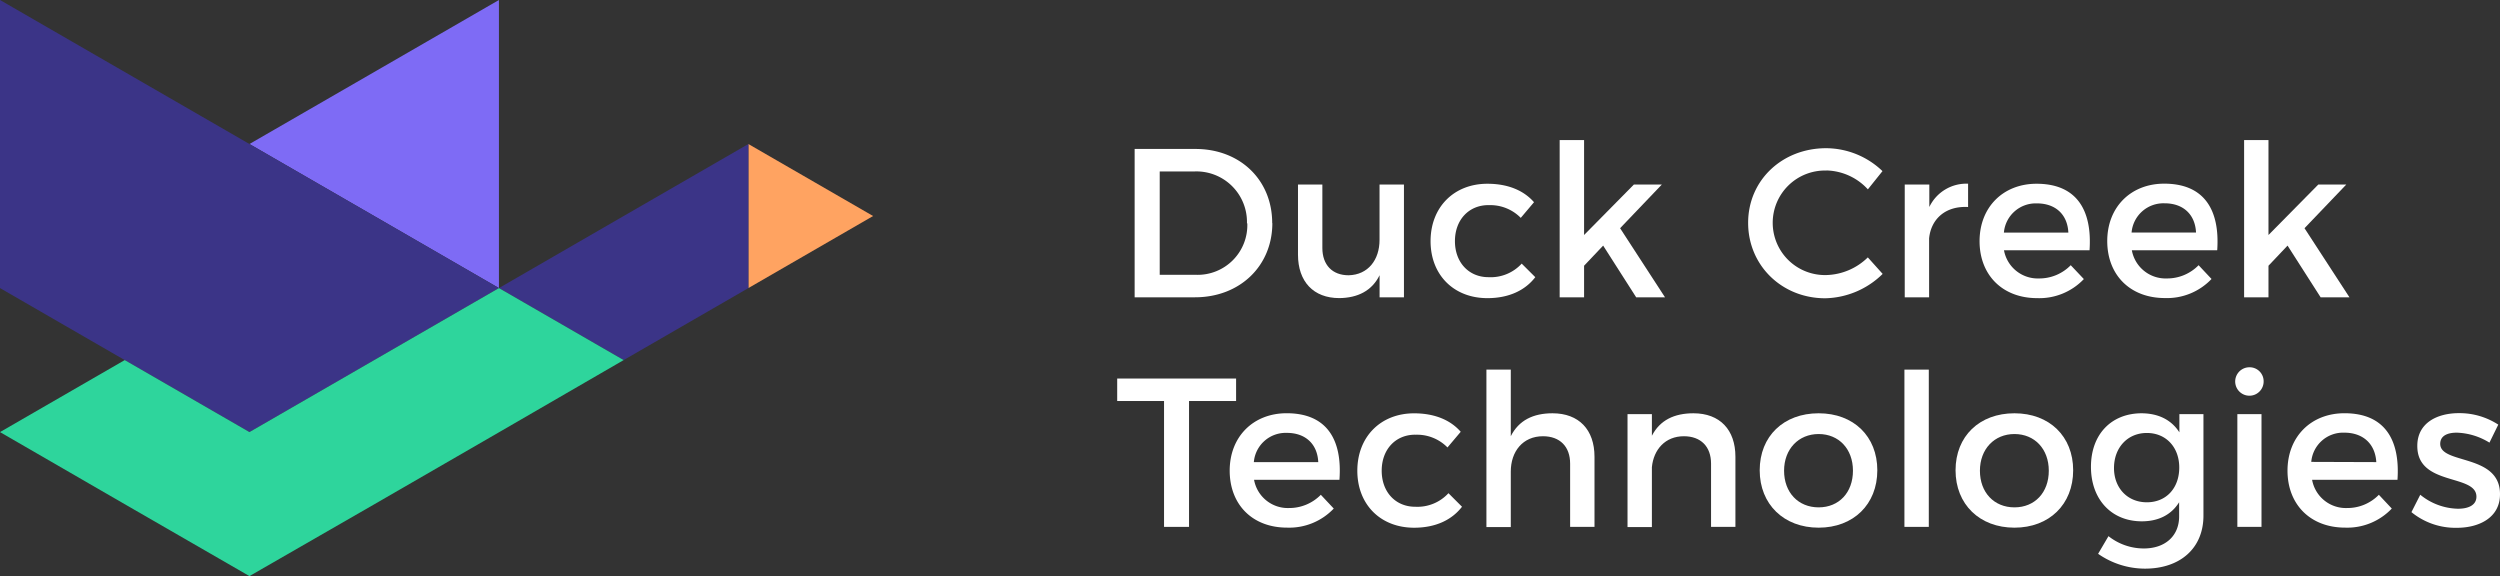 <svg id="Layer_1" data-name="Layer 1" xmlns="http://www.w3.org/2000/svg" viewBox="0 0 566.26 130.49"><rect x="0" y="0" width="566.26" height="130.49" fill="#333333" stroke="none"/><defs><style>.cls-1{fill:#ffa361;}.cls-2{fill:#3b3487;}.cls-3{fill:#7e6bf5;}.cls-4{fill:#2ed59c;}.cls-5{fill:#fff;}</style></defs><title>DCT_HOR_TWO_COLOR</title><polygon class="cls-1" points="197.76 48.93 169.51 32.62 169.51 65.25 197.76 48.93"/><polygon class="cls-2" points="141.26 48.93 113.01 65.25 141.26 81.56 169.51 65.25 169.51 32.62 141.26 48.93"/><polygon class="cls-3" points="113.01 0 84.76 16.31 56.5 32.62 84.76 48.93 113.01 65.25 113.01 32.62 113.01 0"/><polygon class="cls-2" points="0 0 0 32.62 0 65.25 28.25 81.56 56.5 97.87 84.76 81.56 113.01 65.25 84.76 48.93 56.5 32.62 28.25 16.31 0 0"/><polygon class="cls-4" points="84.76 81.56 56.5 97.87 28.25 81.56 0 97.87 28.18 114.16 56.5 130.49 84.89 114.16 113.25 97.78 141.26 81.56 113.01 65.25 84.76 81.56"/><path class="cls-5" d="M288.19,50.54c0,9.7-7.35,16.8-17.53,16.8H257V33.74h13.78c10.08,0,17.38,7,17.38,16.8m-5.72.05a11.45,11.45,0,0,0-11.76-11.76h-8V62.25H271a11.26,11.26,0,0,0,11.52-11.66" transform="translate(0 0)"/><path class="cls-5" d="M318,41.8V67.34h-5.52v-5c-1.73,3.55-5,5.14-9.12,5.18-5.86,0-9.36-3.74-9.36-9.84V41.8h5.52V56.16c0,3.84,2.25,6.19,5.95,6.19,4.42-.1,7-3.51,7-8V41.8Z" transform="translate(0 0)"/><path class="cls-5" d="M337.14,46.46c-4.42,0-7.59,3.31-7.59,8.16s3.17,8.16,7.59,8.16a9.52,9.52,0,0,0,7.53-3.07l3.08,3.07c-2.31,3-6,4.75-10.85,4.75-7.59,0-12.87-5.23-12.87-12.91s5.28-13,12.87-13c4.61,0,8.21,1.49,10.56,4.18l-3,3.55a9.67,9.67,0,0,0-7.3-2.88" transform="translate(0 0)"/><polygon class="cls-5" points="363.12 55.63 358.8 60.19 358.8 67.34 353.27 67.34 353.27 31.72 358.8 31.72 358.8 53.23 370.08 41.8 376.41 41.8 366.96 51.69 377.13 67.34 370.6 67.34 363.12 55.63"/><path class="cls-5" d="M413.71,38.63a11.84,11.84,0,1,0,0,23.67,13.93,13.93,0,0,0,9.36-4l3.36,3.74a19.09,19.09,0,0,1-13,5.52c-9.84,0-17.47-7.44-17.47-17.09s7.72-16.9,17.66-16.9a18.53,18.53,0,0,1,12.77,5.19l-3.31,4.13a13.13,13.13,0,0,0-9.36-4.28" transform="translate(0 0)"/><path class="cls-5" d="M445.78,41.61v5.28c-5.14-.29-8.4,2.74-8.83,7.11V67.34h-5.52V41.8H437v5.09a9.28,9.28,0,0,1,8.83-5.28" transform="translate(0 0)"/><path class="cls-5" d="M473.21,56.68h-19.3a7.77,7.77,0,0,0,7.92,6.39,9.93,9.93,0,0,0,7.2-3L472,63.21a13.9,13.9,0,0,1-10.56,4.32c-7.87,0-13.06-5.23-13.06-12.91s5.33-13,12.91-13c9,0,12.63,5.86,12,15.07m-4.8-4c-.19-4.13-2.93-6.62-7.11-6.62a7.24,7.24,0,0,0-7.49,6.62Z" transform="translate(0 0)"/><path class="cls-5" d="M502.17,56.68h-19.3a7.77,7.77,0,0,0,7.92,6.39,9.93,9.93,0,0,0,7.2-3l2.93,3.12a13.9,13.9,0,0,1-10.56,4.32c-7.88,0-13.06-5.23-13.06-12.91s5.33-13,12.91-13c9,0,12.63,5.86,12,15.07m-4.8-4c-.2-4.13-2.93-6.62-7.11-6.62a7.24,7.24,0,0,0-7.49,6.62Z" transform="translate(0 0)"/><polygon class="cls-5" points="518.14 55.63 513.82 60.19 513.82 67.34 508.3 67.34 508.3 31.72 513.82 31.72 513.82 53.23 525.1 41.8 531.44 41.8 521.98 51.69 532.16 67.34 525.63 67.34 518.14 55.63"/><polygon class="cls-5" points="279.98 85.74 279.98 90.83 269.32 90.83 269.32 119.34 263.66 119.34 263.66 90.83 253.05 90.83 253.05 85.74 279.98 85.74"/><path class="cls-5" d="M303.34,108.68H284.05a7.77,7.77,0,0,0,7.92,6.39,10,10,0,0,0,7.2-3l2.93,3.12a13.9,13.9,0,0,1-10.57,4.32c-7.87,0-13-5.23-13-12.91s5.33-13,12.91-13c9,0,12.63,5.86,11.95,15.07m-4.8-4c-.19-4.13-2.93-6.62-7.1-6.62a7.24,7.24,0,0,0-7.49,6.62Z" transform="translate(0 0)"/><path class="cls-5" d="M320.54,98.46c-4.42,0-7.58,3.31-7.58,8.16s3.16,8.16,7.58,8.16a9.54,9.54,0,0,0,7.54-3.07l3.07,3.07c-2.31,3-6,4.75-10.85,4.75-7.58,0-12.86-5.23-12.86-12.91s5.28-13,12.86-13c4.61,0,8.21,1.49,10.56,4.18l-3,3.55a9.67,9.67,0,0,0-7.3-2.88" transform="translate(0 0)"/><path class="cls-5" d="M361.16,103.45v15.89h-5.52V105c0-3.84-2.31-6.19-6.15-6.19-4.56,0-7.29,3.45-7.29,8v12.58h-5.52V83.72h5.52V98.8c1.82-3.61,5.09-5.19,9.45-5.19,6,0,9.51,3.74,9.51,9.84" transform="translate(0 0)"/><path class="cls-5" d="M393.08,103.45v15.89h-5.52V105c0-3.84-2.31-6.19-6.15-6.19-4.22,0-6.86,3-7.25,7v13.58h-5.52V93.8h5.52v4.9c1.83-3.55,5.09-5.09,9.41-5.09,6,0,9.51,3.74,9.51,9.84" transform="translate(0 0)"/><path class="cls-5" d="M425.22,106.52c0,7.73-5.42,13-13.29,13s-13.35-5.28-13.35-13S404,93.61,411.93,93.61s13.29,5.23,13.29,12.91m-21.12.1c0,4.94,3.22,8.3,7.83,8.3s7.77-3.36,7.77-8.3-3.21-8.31-7.77-8.31-7.83,3.41-7.83,8.31" transform="translate(0 0)"/><rect class="cls-5" x="431.36" y="83.72" width="5.52" height="35.62"/><path class="cls-5" d="M469.58,106.52c0,7.73-5.42,13-13.3,13s-13.34-5.28-13.34-13,5.42-12.91,13.34-12.91,13.3,5.23,13.3,12.91m-21.12.1c0,4.94,3.21,8.3,7.82,8.3s7.78-3.36,7.78-8.3-3.22-8.31-7.78-8.31-7.82,3.41-7.82,8.31" transform="translate(0 0)"/><path class="cls-5" d="M499.09,93.8v23c0,7.35-5.24,12-13.25,12a18.58,18.58,0,0,1-10.61-3.36l2.35-4a12.89,12.89,0,0,0,8,2.79c4.84,0,8-2.84,8-7.25v-3.22c-1.73,2.79-4.61,4.32-8.45,4.32-6.91,0-11.52-5-11.52-12.34S478.2,93.66,485,93.61c3.94,0,6.87,1.54,8.64,4.32V93.8Zm-5.48,12.1c0-4.61-3-7.83-7.34-7.83s-7.39,3.27-7.44,7.83,3,7.87,7.44,7.87,7.34-3.26,7.34-7.87" transform="translate(0 0)"/><path class="cls-5" d="M512.72,86.51a3.22,3.22,0,1,1-3.22-3.32,3.17,3.17,0,0,1,3.22,3.32m-.48,32.83h-5.47V93.8h5.47Z" transform="translate(0 0)"/><path class="cls-5" d="M543,108.68h-19.3a7.77,7.77,0,0,0,7.92,6.39,9.93,9.93,0,0,0,7.2-3l2.93,3.12a13.9,13.9,0,0,1-10.56,4.32c-7.87,0-13.06-5.23-13.06-12.91s5.33-13,12.91-13c9,0,12.63,5.86,12,15.07m-4.8-4C538,100.52,535.22,98,531,98a7.24,7.24,0,0,0-7.49,6.62Z" transform="translate(0 0)"/><path class="cls-5" d="M556.47,98c-2.16,0-3.75.72-3.75,2.54,0,4.71,13.59,2.16,13.54,11.43,0,5.23-4.66,7.58-9.79,7.58A15.74,15.74,0,0,1,546.2,116l2-3.94a13.91,13.91,0,0,0,8.55,3.17c2.35,0,4.17-.81,4.17-2.73,0-5.24-13.44-2.31-13.39-11.52,0-5.19,4.51-7.4,9.41-7.4a16.09,16.09,0,0,1,8.93,2.6l-2,4.08A14.92,14.92,0,0,0,556.47,98" transform="translate(0 0)"/></svg>